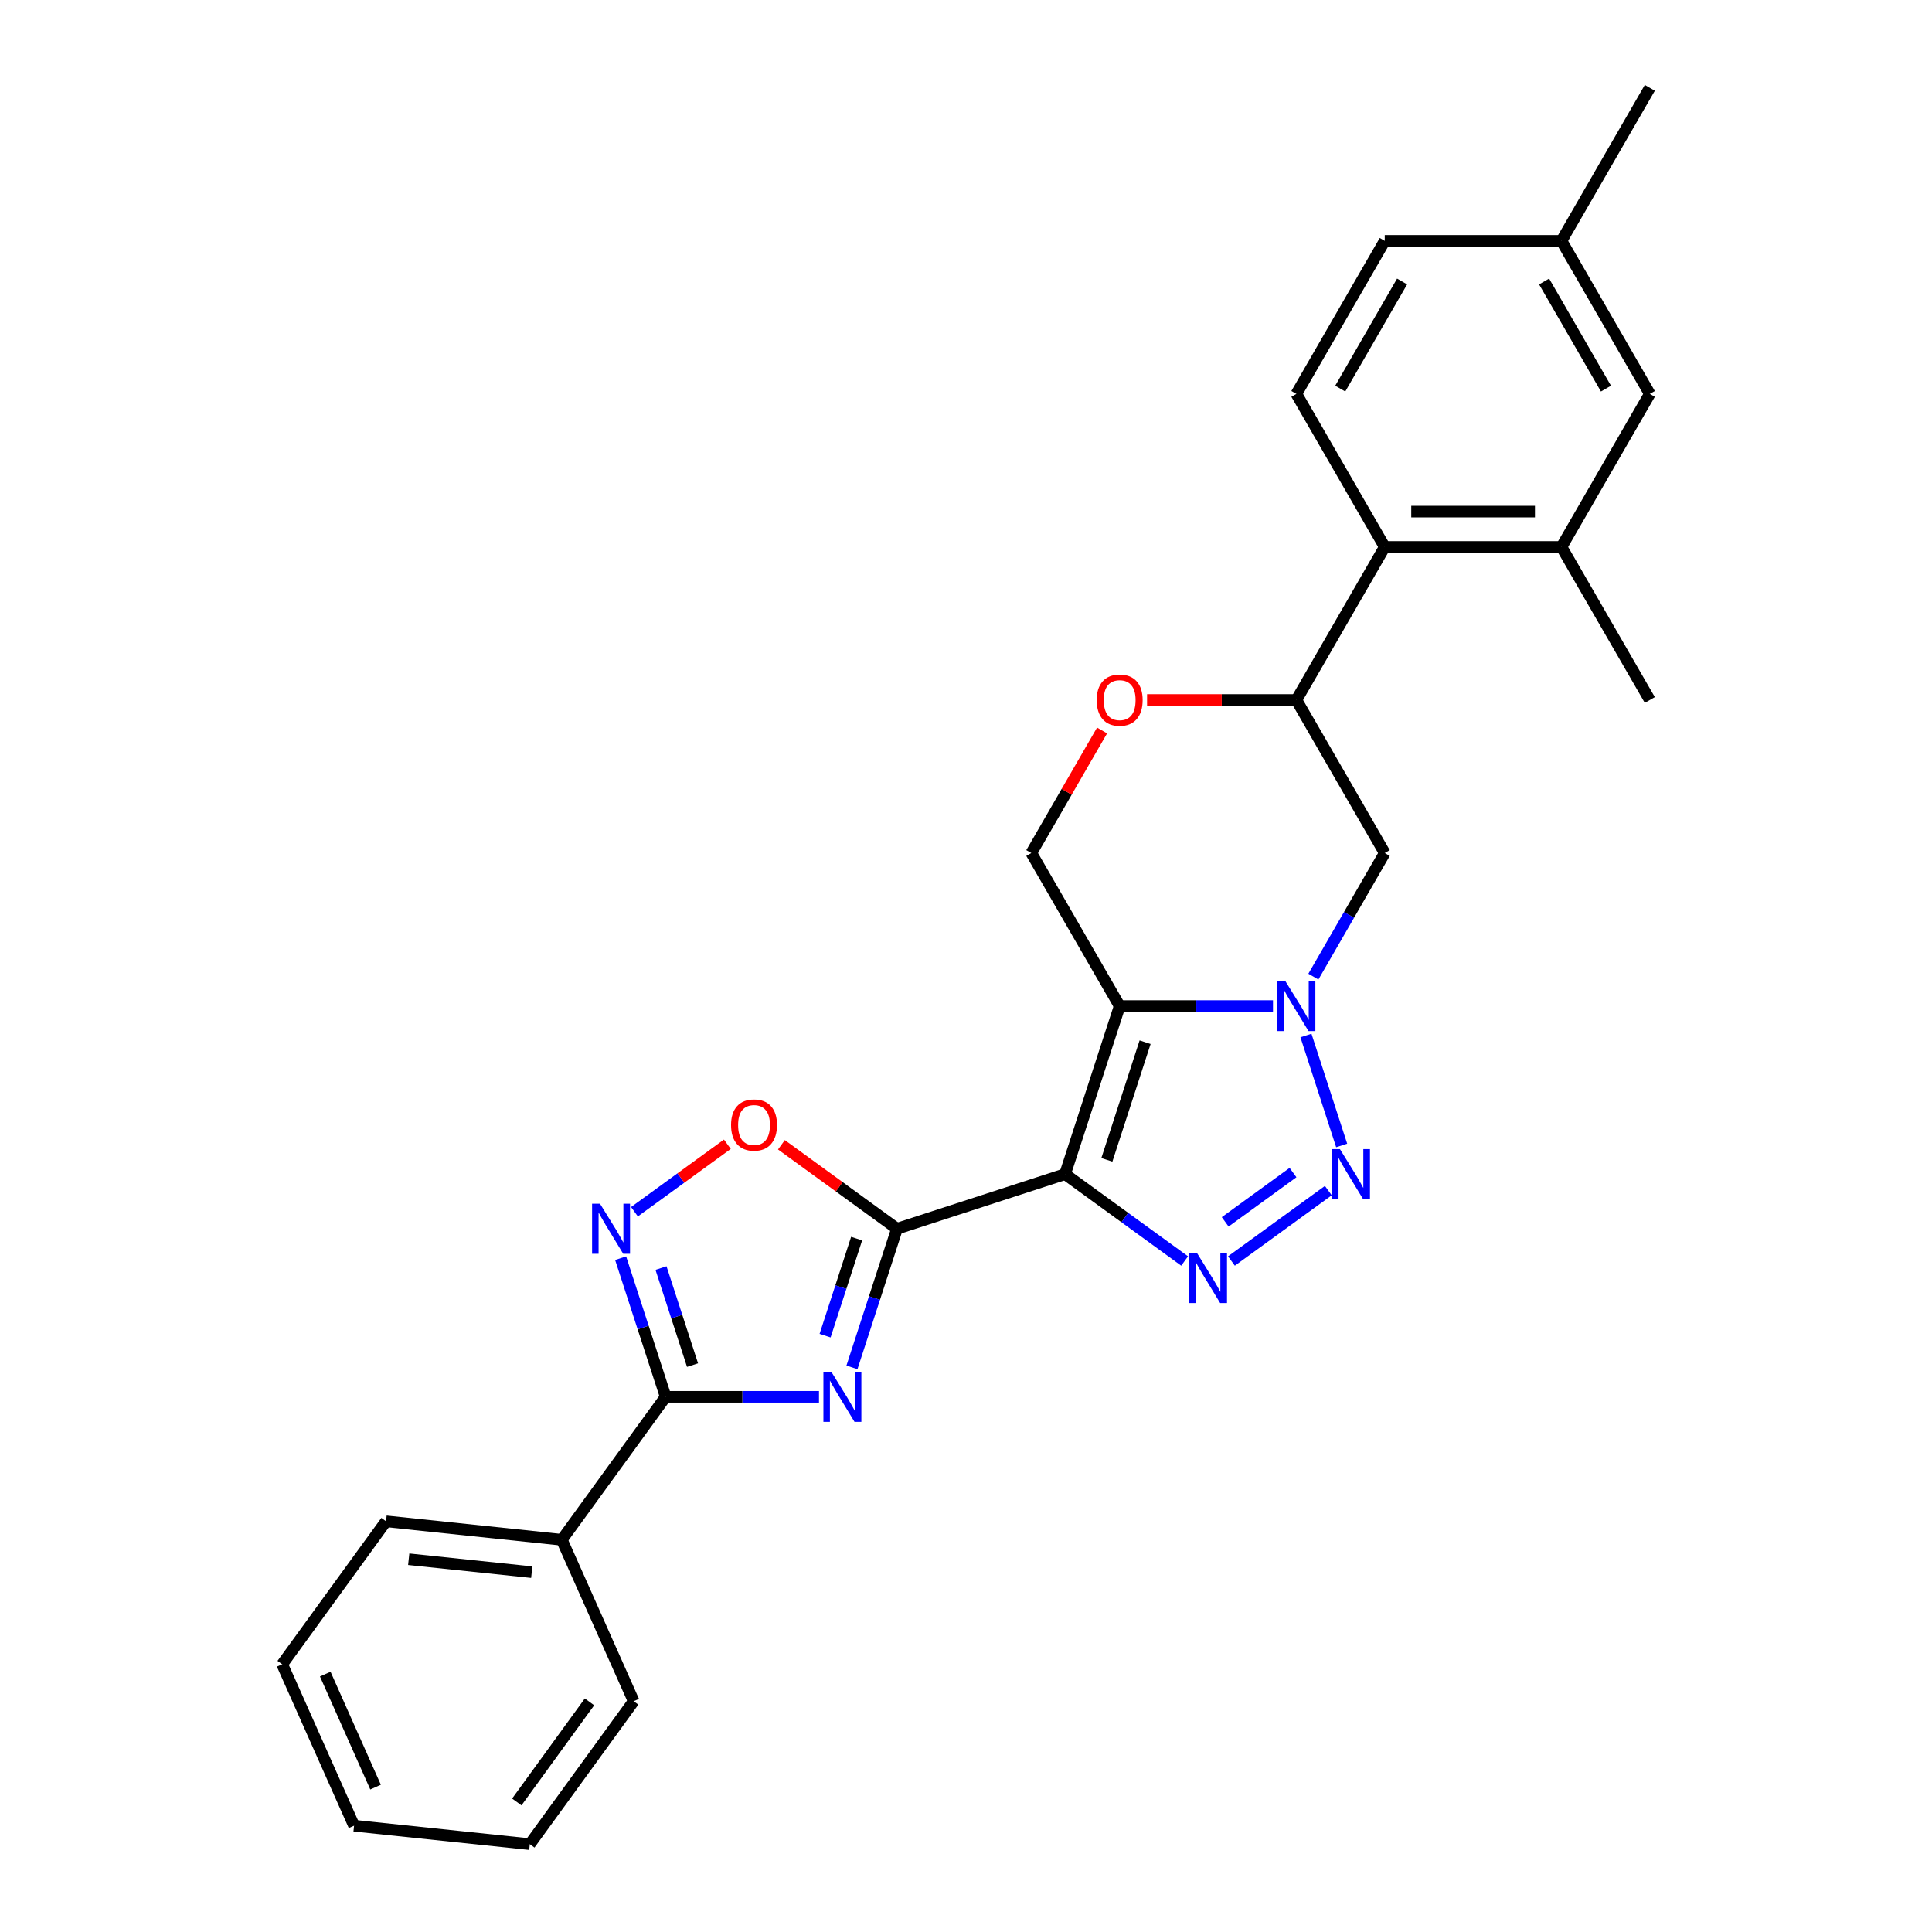 <?xml version='1.0' encoding='iso-8859-1'?>
<svg version='1.1' baseProfile='full'
              xmlns='http://www.w3.org/2000/svg'
                      xmlns:rdkit='http://www.rdkit.org/xml'
                      xmlns:xlink='http://www.w3.org/1999/xlink'
                  xml:space='preserve'
width='1000px' height='1000px' viewBox='0 0 1000 1000'>
<!-- END OF HEADER -->
<rect style='opacity:1.0;fill:#FFFFFF;stroke:none' width='1000' height='1000' x='0' y='0'> </rect>
<path class='bond-0' d='M 551.275,607.729 L 579.54,520.738' style='fill:none;fill-rule:evenodd;stroke:#000000;stroke-width:6px;stroke-linecap:butt;stroke-linejoin:miter;stroke-opacity:1' />
<path class='bond-0' d='M 572.913,600.334 L 592.699,539.44' style='fill:none;fill-rule:evenodd;stroke:#000000;stroke-width:6px;stroke-linecap:butt;stroke-linejoin:miter;stroke-opacity:1' />
<path class='bond-1' d='M 551.275,607.729 L 464.283,635.995' style='fill:none;fill-rule:evenodd;stroke:#000000;stroke-width:6px;stroke-linecap:butt;stroke-linejoin:miter;stroke-opacity:1' />
<path class='bond-4' d='M 551.275,607.729 L 582.219,630.212' style='fill:none;fill-rule:evenodd;stroke:#000000;stroke-width:6px;stroke-linecap:butt;stroke-linejoin:miter;stroke-opacity:1' />
<path class='bond-4' d='M 582.219,630.212 L 613.164,652.694' style='fill:none;fill-rule:evenodd;stroke:#0000FF;stroke-width:6px;stroke-linecap:butt;stroke-linejoin:miter;stroke-opacity:1' />
<path class='bond-2' d='M 579.54,520.738 L 619.219,520.738' style='fill:none;fill-rule:evenodd;stroke:#000000;stroke-width:6px;stroke-linecap:butt;stroke-linejoin:miter;stroke-opacity:1' />
<path class='bond-2' d='M 619.219,520.738 L 658.898,520.738' style='fill:none;fill-rule:evenodd;stroke:#0000FF;stroke-width:6px;stroke-linecap:butt;stroke-linejoin:miter;stroke-opacity:1' />
<path class='bond-11' d='M 579.54,520.738 L 533.806,441.524' style='fill:none;fill-rule:evenodd;stroke:#000000;stroke-width:6px;stroke-linecap:butt;stroke-linejoin:miter;stroke-opacity:1' />
<path class='bond-3' d='M 464.283,635.995 L 452.626,671.871' style='fill:none;fill-rule:evenodd;stroke:#000000;stroke-width:6px;stroke-linecap:butt;stroke-linejoin:miter;stroke-opacity:1' />
<path class='bond-3' d='M 452.626,671.871 L 440.969,707.748' style='fill:none;fill-rule:evenodd;stroke:#0000FF;stroke-width:6px;stroke-linecap:butt;stroke-linejoin:miter;stroke-opacity:1' />
<path class='bond-3' d='M 443.388,641.105 L 435.228,666.218' style='fill:none;fill-rule:evenodd;stroke:#000000;stroke-width:6px;stroke-linecap:butt;stroke-linejoin:miter;stroke-opacity:1' />
<path class='bond-3' d='M 435.228,666.218 L 427.068,691.332' style='fill:none;fill-rule:evenodd;stroke:#0000FF;stroke-width:6px;stroke-linecap:butt;stroke-linejoin:miter;stroke-opacity:1' />
<path class='bond-8' d='M 464.283,635.995 L 434.372,614.263' style='fill:none;fill-rule:evenodd;stroke:#000000;stroke-width:6px;stroke-linecap:butt;stroke-linejoin:miter;stroke-opacity:1' />
<path class='bond-8' d='M 434.372,614.263 L 404.461,592.532' style='fill:none;fill-rule:evenodd;stroke:#FF0000;stroke-width:6px;stroke-linecap:butt;stroke-linejoin:miter;stroke-opacity:1' />
<path class='bond-9' d='M 679.806,505.499 L 698.274,473.512' style='fill:none;fill-rule:evenodd;stroke:#0000FF;stroke-width:6px;stroke-linecap:butt;stroke-linejoin:miter;stroke-opacity:1' />
<path class='bond-9' d='M 698.274,473.512 L 716.743,441.524' style='fill:none;fill-rule:evenodd;stroke:#000000;stroke-width:6px;stroke-linecap:butt;stroke-linejoin:miter;stroke-opacity:1' />
<path class='bond-27' d='M 675.96,535.976 L 694.452,592.891' style='fill:none;fill-rule:evenodd;stroke:#0000FF;stroke-width:6px;stroke-linecap:butt;stroke-linejoin:miter;stroke-opacity:1' />
<path class='bond-6' d='M 423.908,722.986 L 384.229,722.986' style='fill:none;fill-rule:evenodd;stroke:#0000FF;stroke-width:6px;stroke-linecap:butt;stroke-linejoin:miter;stroke-opacity:1' />
<path class='bond-6' d='M 384.229,722.986 L 344.55,722.986' style='fill:none;fill-rule:evenodd;stroke:#000000;stroke-width:6px;stroke-linecap:butt;stroke-linejoin:miter;stroke-opacity:1' />
<path class='bond-5' d='M 637.385,652.694 L 687.537,616.256' style='fill:none;fill-rule:evenodd;stroke:#0000FF;stroke-width:6px;stroke-linecap:butt;stroke-linejoin:miter;stroke-opacity:1' />
<path class='bond-5' d='M 634.155,632.429 L 669.262,606.922' style='fill:none;fill-rule:evenodd;stroke:#0000FF;stroke-width:6px;stroke-linecap:butt;stroke-linejoin:miter;stroke-opacity:1' />
<path class='bond-16' d='M 344.55,722.986 L 290.786,796.986' style='fill:none;fill-rule:evenodd;stroke:#000000;stroke-width:6px;stroke-linecap:butt;stroke-linejoin:miter;stroke-opacity:1' />
<path class='bond-28' d='M 344.55,722.986 L 332.893,687.11' style='fill:none;fill-rule:evenodd;stroke:#000000;stroke-width:6px;stroke-linecap:butt;stroke-linejoin:miter;stroke-opacity:1' />
<path class='bond-28' d='M 332.893,687.11 L 321.236,651.233' style='fill:none;fill-rule:evenodd;stroke:#0000FF;stroke-width:6px;stroke-linecap:butt;stroke-linejoin:miter;stroke-opacity:1' />
<path class='bond-28' d='M 358.451,706.57 L 350.291,681.457' style='fill:none;fill-rule:evenodd;stroke:#000000;stroke-width:6px;stroke-linecap:butt;stroke-linejoin:miter;stroke-opacity:1' />
<path class='bond-28' d='M 350.291,681.457 L 342.131,656.343' style='fill:none;fill-rule:evenodd;stroke:#0000FF;stroke-width:6px;stroke-linecap:butt;stroke-linejoin:miter;stroke-opacity:1' />
<path class='bond-7' d='M 328.395,627.196 L 352.438,609.728' style='fill:none;fill-rule:evenodd;stroke:#0000FF;stroke-width:6px;stroke-linecap:butt;stroke-linejoin:miter;stroke-opacity:1' />
<path class='bond-7' d='M 352.438,609.728 L 376.48,592.26' style='fill:none;fill-rule:evenodd;stroke:#FF0000;stroke-width:6px;stroke-linecap:butt;stroke-linejoin:miter;stroke-opacity:1' />
<path class='bond-29' d='M 716.743,441.524 L 671.008,362.31' style='fill:none;fill-rule:evenodd;stroke:#000000;stroke-width:6px;stroke-linecap:butt;stroke-linejoin:miter;stroke-opacity:1' />
<path class='bond-10' d='M 671.008,362.31 L 632.363,362.31' style='fill:none;fill-rule:evenodd;stroke:#000000;stroke-width:6px;stroke-linecap:butt;stroke-linejoin:miter;stroke-opacity:1' />
<path class='bond-10' d='M 632.363,362.31 L 593.718,362.31' style='fill:none;fill-rule:evenodd;stroke:#FF0000;stroke-width:6px;stroke-linecap:butt;stroke-linejoin:miter;stroke-opacity:1' />
<path class='bond-13' d='M 671.008,362.31 L 716.743,283.096' style='fill:none;fill-rule:evenodd;stroke:#000000;stroke-width:6px;stroke-linecap:butt;stroke-linejoin:miter;stroke-opacity:1' />
<path class='bond-12' d='M 533.806,441.524 L 552.116,409.811' style='fill:none;fill-rule:evenodd;stroke:#000000;stroke-width:6px;stroke-linecap:butt;stroke-linejoin:miter;stroke-opacity:1' />
<path class='bond-12' d='M 552.116,409.811 L 570.425,378.097' style='fill:none;fill-rule:evenodd;stroke:#FF0000;stroke-width:6px;stroke-linecap:butt;stroke-linejoin:miter;stroke-opacity:1' />
<path class='bond-14' d='M 716.743,283.096 L 808.211,283.096' style='fill:none;fill-rule:evenodd;stroke:#000000;stroke-width:6px;stroke-linecap:butt;stroke-linejoin:miter;stroke-opacity:1' />
<path class='bond-14' d='M 730.463,264.803 L 794.491,264.803' style='fill:none;fill-rule:evenodd;stroke:#000000;stroke-width:6px;stroke-linecap:butt;stroke-linejoin:miter;stroke-opacity:1' />
<path class='bond-15' d='M 716.743,283.096 L 671.008,203.882' style='fill:none;fill-rule:evenodd;stroke:#000000;stroke-width:6px;stroke-linecap:butt;stroke-linejoin:miter;stroke-opacity:1' />
<path class='bond-17' d='M 808.211,283.096 L 853.945,203.882' style='fill:none;fill-rule:evenodd;stroke:#000000;stroke-width:6px;stroke-linecap:butt;stroke-linejoin:miter;stroke-opacity:1' />
<path class='bond-20' d='M 808.211,283.096 L 853.945,362.31' style='fill:none;fill-rule:evenodd;stroke:#000000;stroke-width:6px;stroke-linecap:butt;stroke-linejoin:miter;stroke-opacity:1' />
<path class='bond-18' d='M 671.008,203.882 L 716.743,124.668' style='fill:none;fill-rule:evenodd;stroke:#000000;stroke-width:6px;stroke-linecap:butt;stroke-linejoin:miter;stroke-opacity:1' />
<path class='bond-18' d='M 693.711,201.147 L 725.725,145.697' style='fill:none;fill-rule:evenodd;stroke:#000000;stroke-width:6px;stroke-linecap:butt;stroke-linejoin:miter;stroke-opacity:1' />
<path class='bond-21' d='M 290.786,796.986 L 199.819,787.425' style='fill:none;fill-rule:evenodd;stroke:#000000;stroke-width:6px;stroke-linecap:butt;stroke-linejoin:miter;stroke-opacity:1' />
<path class='bond-21' d='M 275.229,813.745 L 211.552,807.052' style='fill:none;fill-rule:evenodd;stroke:#000000;stroke-width:6px;stroke-linecap:butt;stroke-linejoin:miter;stroke-opacity:1' />
<path class='bond-22' d='M 290.786,796.986 L 327.989,880.546' style='fill:none;fill-rule:evenodd;stroke:#000000;stroke-width:6px;stroke-linecap:butt;stroke-linejoin:miter;stroke-opacity:1' />
<path class='bond-31' d='M 853.945,203.882 L 808.211,124.668' style='fill:none;fill-rule:evenodd;stroke:#000000;stroke-width:6px;stroke-linecap:butt;stroke-linejoin:miter;stroke-opacity:1' />
<path class='bond-31' d='M 831.242,201.147 L 799.228,145.697' style='fill:none;fill-rule:evenodd;stroke:#000000;stroke-width:6px;stroke-linecap:butt;stroke-linejoin:miter;stroke-opacity:1' />
<path class='bond-19' d='M 716.743,124.668 L 808.211,124.668' style='fill:none;fill-rule:evenodd;stroke:#000000;stroke-width:6px;stroke-linecap:butt;stroke-linejoin:miter;stroke-opacity:1' />
<path class='bond-23' d='M 808.211,124.668 L 853.945,45.455' style='fill:none;fill-rule:evenodd;stroke:#000000;stroke-width:6px;stroke-linecap:butt;stroke-linejoin:miter;stroke-opacity:1' />
<path class='bond-25' d='M 199.819,787.425 L 146.055,861.424' style='fill:none;fill-rule:evenodd;stroke:#000000;stroke-width:6px;stroke-linecap:butt;stroke-linejoin:miter;stroke-opacity:1' />
<path class='bond-24' d='M 327.989,880.546 L 274.226,954.545' style='fill:none;fill-rule:evenodd;stroke:#000000;stroke-width:6px;stroke-linecap:butt;stroke-linejoin:miter;stroke-opacity:1' />
<path class='bond-24' d='M 305.125,880.893 L 267.49,932.693' style='fill:none;fill-rule:evenodd;stroke:#000000;stroke-width:6px;stroke-linecap:butt;stroke-linejoin:miter;stroke-opacity:1' />
<path class='bond-26' d='M 274.226,954.545 L 183.259,944.984' style='fill:none;fill-rule:evenodd;stroke:#000000;stroke-width:6px;stroke-linecap:butt;stroke-linejoin:miter;stroke-opacity:1' />
<path class='bond-30' d='M 146.055,861.424 L 183.259,944.984' style='fill:none;fill-rule:evenodd;stroke:#000000;stroke-width:6px;stroke-linecap:butt;stroke-linejoin:miter;stroke-opacity:1' />
<path class='bond-30' d='M 168.348,866.517 L 194.39,925.01' style='fill:none;fill-rule:evenodd;stroke:#000000;stroke-width:6px;stroke-linecap:butt;stroke-linejoin:miter;stroke-opacity:1' />
<path  class='atom-3' d='M 665.282 507.786
L 673.771 521.506
Q 674.612 522.86, 675.966 525.311
Q 677.32 527.763, 677.393 527.909
L 677.393 507.786
L 680.832 507.786
L 680.832 533.69
L 677.283 533.69
L 668.173 518.689
Q 667.112 516.933, 665.978 514.92
Q 664.88 512.908, 664.551 512.286
L 664.551 533.69
L 661.185 533.69
L 661.185 507.786
L 665.282 507.786
' fill='#0000FF'/>
<path  class='atom-4' d='M 430.292 710.034
L 438.78 723.754
Q 439.622 725.108, 440.976 727.56
Q 442.329 730.011, 442.402 730.157
L 442.402 710.034
L 445.842 710.034
L 445.842 735.938
L 442.293 735.938
L 433.182 720.937
Q 432.121 719.181, 430.987 717.169
Q 429.89 715.156, 429.56 714.534
L 429.56 735.938
L 426.194 735.938
L 426.194 710.034
L 430.292 710.034
' fill='#0000FF'/>
<path  class='atom-5' d='M 619.548 648.541
L 628.037 662.261
Q 628.878 663.615, 630.232 666.067
Q 631.586 668.518, 631.659 668.664
L 631.659 648.541
L 635.098 648.541
L 635.098 674.445
L 631.549 674.445
L 622.439 659.444
Q 621.378 657.688, 620.243 655.676
Q 619.146 653.663, 618.817 653.041
L 618.817 674.445
L 615.451 674.445
L 615.451 648.541
L 619.548 648.541
' fill='#0000FF'/>
<path  class='atom-6' d='M 693.548 594.777
L 702.036 608.498
Q 702.877 609.851, 704.231 612.303
Q 705.585 614.754, 705.658 614.9
L 705.658 594.777
L 709.097 594.777
L 709.097 620.681
L 705.548 620.681
L 696.438 605.68
Q 695.377 603.924, 694.243 601.912
Q 693.145 599.9, 692.816 599.278
L 692.816 620.681
L 689.45 620.681
L 689.45 594.777
L 693.548 594.777
' fill='#0000FF'/>
<path  class='atom-8' d='M 310.559 623.043
L 319.047 636.763
Q 319.888 638.117, 321.242 640.568
Q 322.596 643.019, 322.669 643.166
L 322.669 623.043
L 326.108 623.043
L 326.108 648.947
L 322.559 648.947
L 313.449 633.946
Q 312.388 632.19, 311.254 630.177
Q 310.156 628.165, 309.827 627.543
L 309.827 648.947
L 306.461 648.947
L 306.461 623.043
L 310.559 623.043
' fill='#0000FF'/>
<path  class='atom-9' d='M 378.393 582.304
Q 378.393 576.084, 381.466 572.608
Q 384.54 569.133, 390.284 569.133
Q 396.028 569.133, 399.101 572.608
Q 402.175 576.084, 402.175 582.304
Q 402.175 588.597, 399.065 592.183
Q 395.955 595.732, 390.284 595.732
Q 384.576 595.732, 381.466 592.183
Q 378.393 588.634, 378.393 582.304
M 390.284 592.805
Q 394.235 592.805, 396.357 590.17
Q 398.516 587.499, 398.516 582.304
Q 398.516 577.218, 396.357 574.657
Q 394.235 572.06, 390.284 572.06
Q 386.332 572.06, 384.174 574.621
Q 382.052 577.182, 382.052 582.304
Q 382.052 587.536, 384.174 590.17
Q 386.332 592.805, 390.284 592.805
' fill='#FF0000'/>
<path  class='atom-13' d='M 567.649 362.383
Q 567.649 356.163, 570.723 352.688
Q 573.796 349.212, 579.54 349.212
Q 585.284 349.212, 588.358 352.688
Q 591.431 356.163, 591.431 362.383
Q 591.431 368.676, 588.321 372.262
Q 585.211 375.811, 579.54 375.811
Q 573.832 375.811, 570.723 372.262
Q 567.649 368.713, 567.649 362.383
M 579.54 372.884
Q 583.491 372.884, 585.614 370.25
Q 587.772 367.579, 587.772 362.383
Q 587.772 357.298, 585.614 354.736
Q 583.491 352.139, 579.54 352.139
Q 575.589 352.139, 573.43 354.7
Q 571.308 357.261, 571.308 362.383
Q 571.308 367.615, 573.43 370.25
Q 575.589 372.884, 579.54 372.884
' fill='#FF0000'/>
</svg>
